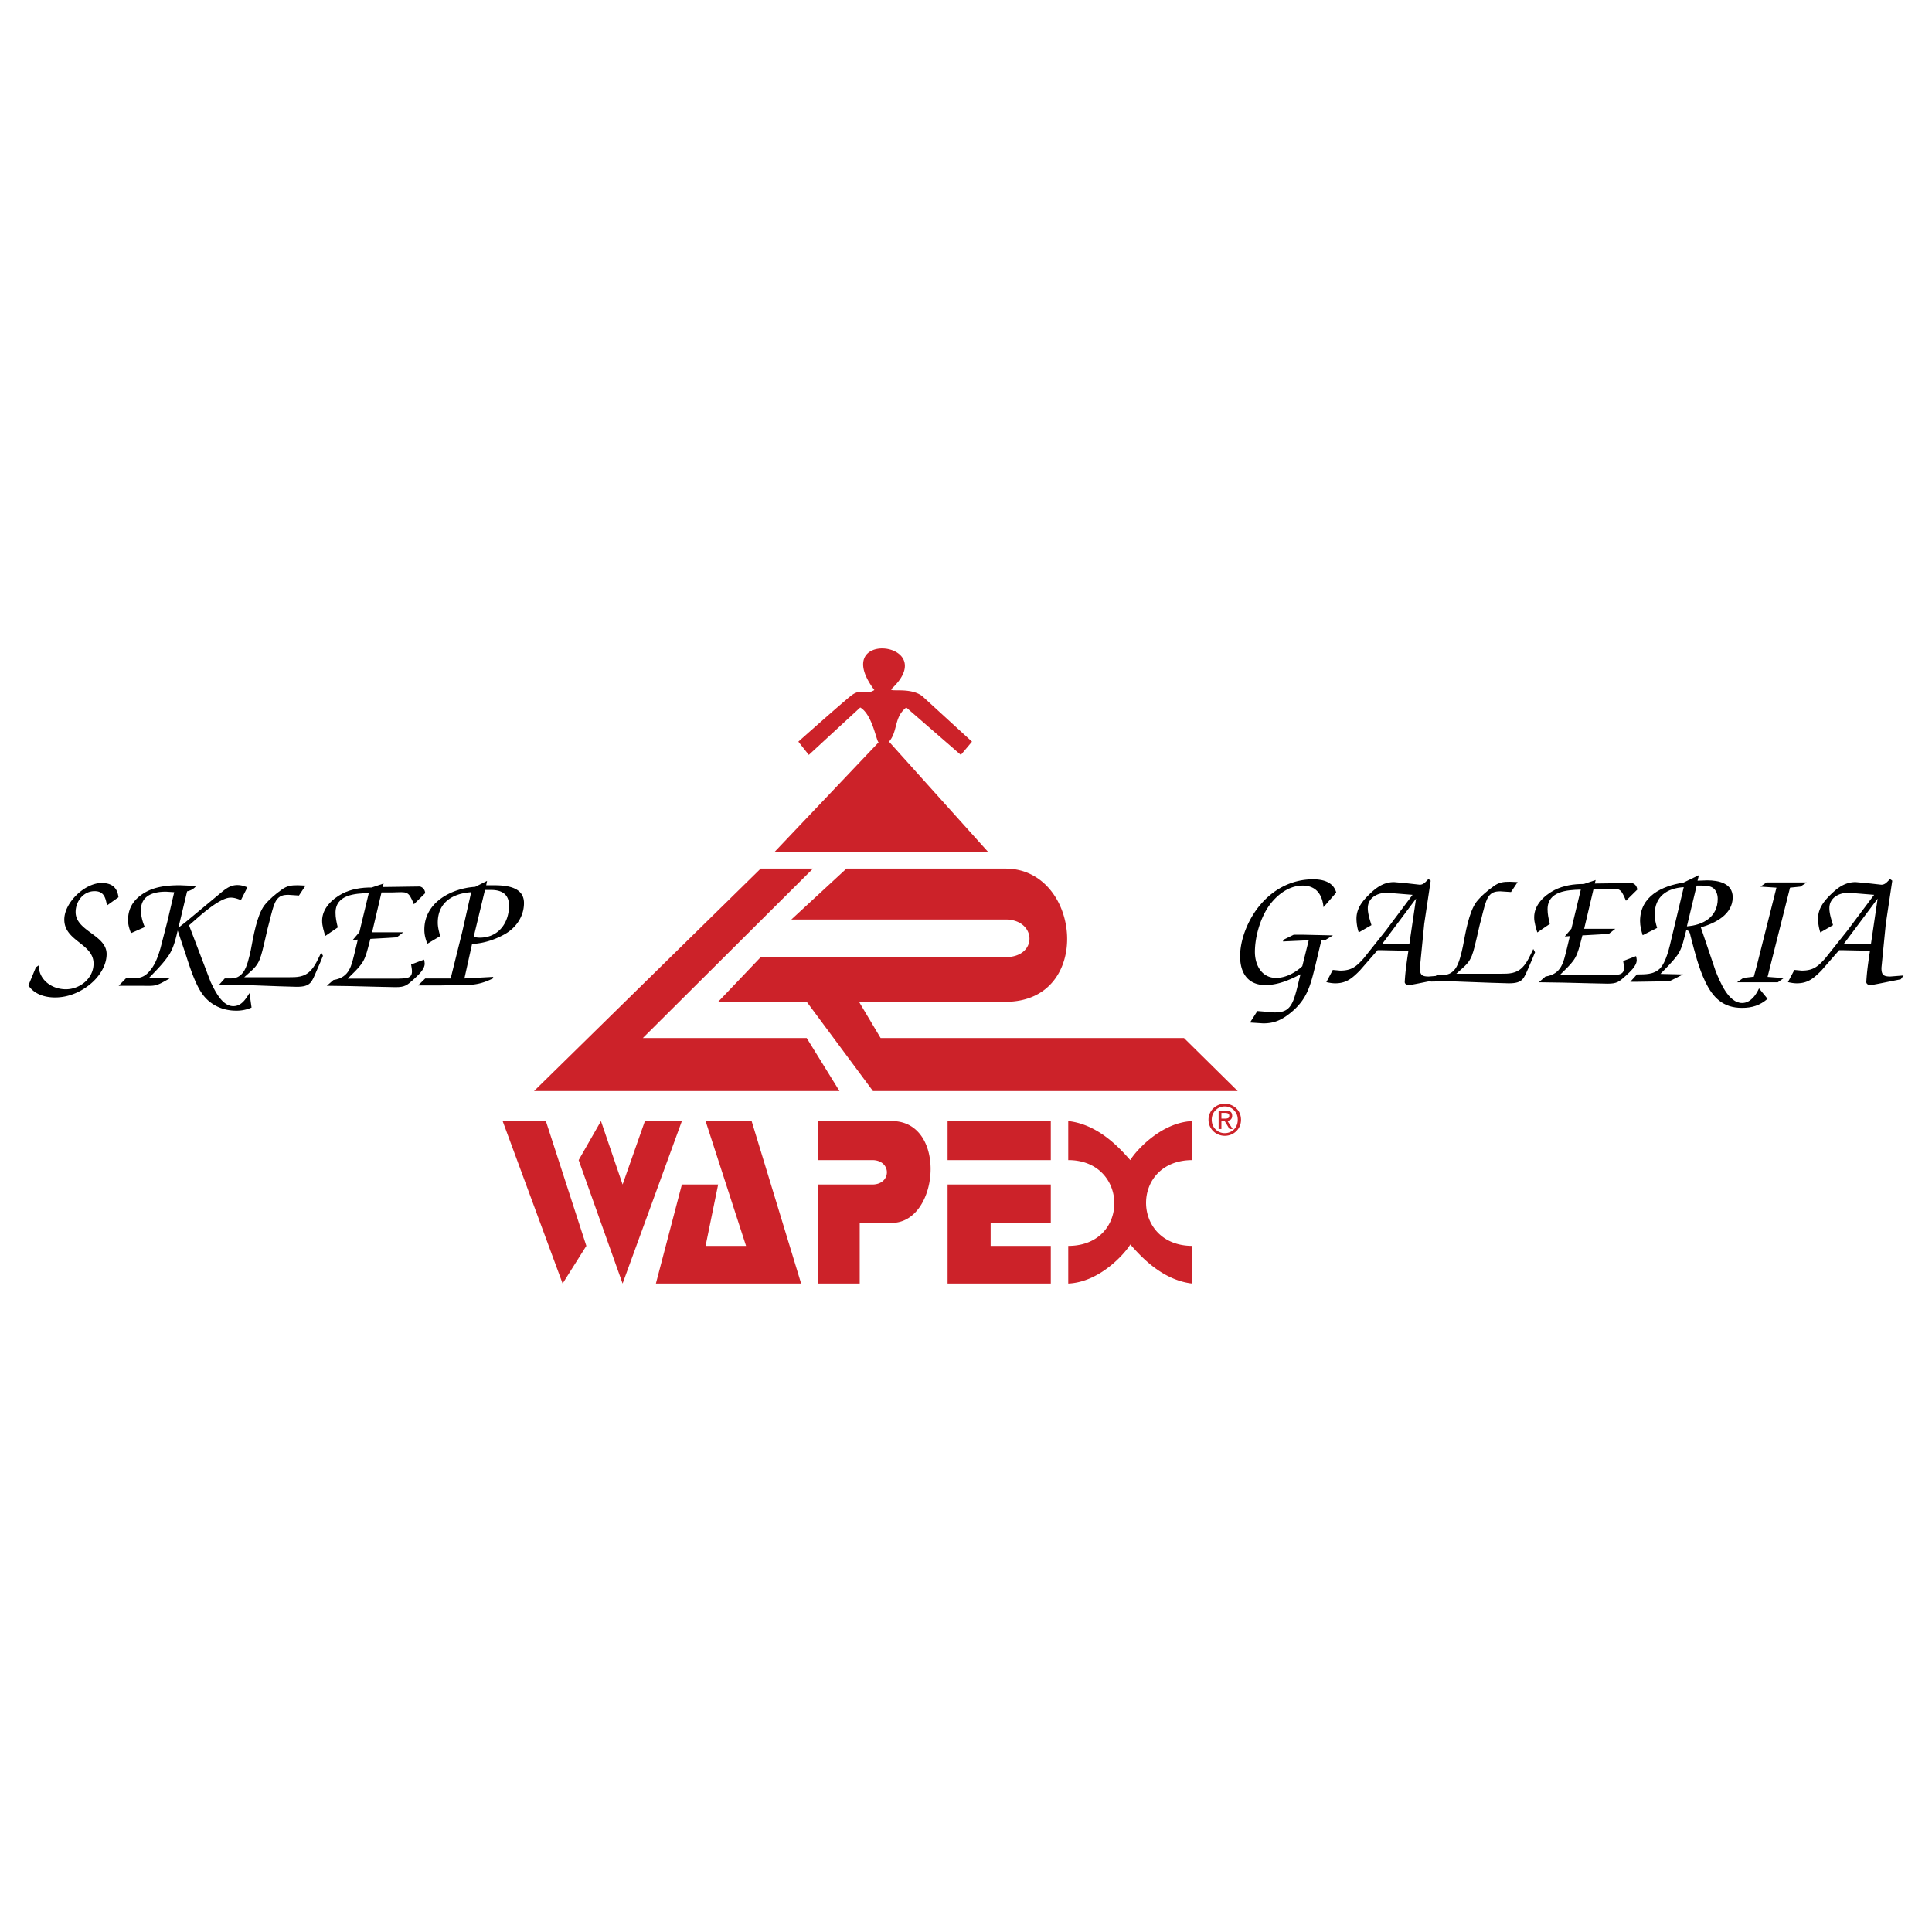 <svg xmlns="http://www.w3.org/2000/svg" width="2500" height="2500" viewBox="0 0 192.756 192.756"><g fill-rule="evenodd" clip-rule="evenodd"><path fill="#fff" d="M0 0h192.756v192.756H0V0z"/><path fill="#cc2229" d="M81.112 86.66h-5.219L53.28 108.855h30.475l-3.269-5.289H64.134L81.112 86.66z"/><path d="M100.316 86.66H84.452l-5.497 5.079h21.362c3.113 0 3.27 3.757 0 3.757H75.894l-4.244 4.453h8.837l6.609 8.906h36.391l-5.357-5.289H87.861l-2.157-3.617h14.612c8.819 0 7.567-13.289 0-13.289zM87.722 73.996L77.285 84.99h21.292l-9.88-10.994c.904-1.044.47-2.435 1.723-3.41l5.444 4.731 1.113-1.322-4.958-4.541c-1.235-.956-3.479-.336-3.044-.748 5.01-4.732-6.332-5.984-1.739.139-.974.608-1.27-.296-2.383.608-1.113.905-5.201 4.541-5.201 4.541l1.044 1.322 5.131-4.731c1.338.767 1.686 3.967 1.895 3.411zM50.149 111.848h4.313l4.037 12.455-2.367 3.756-5.983-16.211zM59.959 111.848l-2.226 3.896 4.384 12.315 5.914-16.211h-3.688l-2.226 6.332-2.158-6.332zM70.396 111.848l4.036 12.455h-4.036l1.253-6.123h-3.618l-2.592 9.879h14.49l-4.94-16.211h-4.593zM81.599 111.848h7.375c5.566 0 4.749 10.158 0 10.158h-3.201v6.053h-4.175v-9.879h5.427c1.948 0 1.948-2.436 0-2.436h-5.427v-3.896h.001zM94.541 118.18v9.879h10.297v-3.756h-6.002v-2.297h6.002v-3.826H94.541zM106.578 128.059c3.184-.139 5.705-3.061 6.191-3.896.766.836 2.992 3.549 6.193 3.896v-3.756c-6.123 0-6.193-8.559 0-8.559v-3.896c-3.184.139-5.705 3.061-6.193 3.896-.764-.836-2.992-3.549-6.191-3.896v3.896c6.07 0 6.191 8.559 0 8.559v3.756zM122.199 113.32a1.65 1.65 0 0 1-.621-.121 1.594 1.594 0 0 1-.523-.334 1.623 1.623 0 0 1-.354-.516 1.664 1.664 0 0 1-.129-.633c0-.225.041-.436.129-.631.088-.203.205-.371.354-.512a1.652 1.652 0 0 1 1.145-.455c.217 0 .422.039.619.121.197.08.367.188.52.334.148.141.266.305.35.506.086.193.125.404.129.637a1.59 1.59 0 0 1-1.003 1.487 1.706 1.706 0 0 1-.616.117zm-1.304-1.603c0 .25.057.479.174.686.115.201.273.357.471.479a1.328 1.328 0 0 0 1.312 0c.201-.117.354-.277.471-.479.113-.207.168-.432.168-.686 0-.189-.031-.367-.096-.527a1.284 1.284 0 0 0-.277-.422 1.257 1.257 0 0 0-.412-.283c-.156-.064-.324-.096-.506-.096s-.352.031-.512.096a1.28 1.28 0 0 0-.414.287 1.22 1.22 0 0 0-.283.422 1.4 1.4 0 0 0-.096.523zm.966.125v.801h-.279v-1.848h.701c.223 0 .383.041.492.129.107.08.16.213.16.398 0 .105-.02.193-.064.266a.37.37 0 0 1-.17.166.691.691 0 0 1-.244.076l.527.812h-.314l-.486-.801h-.323v.001zm0-.238h.334a.828.828 0 0 0 .334-.051c.076-.037.113-.117.113-.246 0-.182-.133-.27-.404-.273h-.377v.57zM94.541 111.848v3.896h10.297v-3.896H94.541z" fill="#cc2229"/><path d="M10.672 90.338c-.139-.782-.312-1.425-1.234-1.425-1.129 0-1.894 1.025-1.894 2.085 0 1.912 3.093 2.276 3.093 4.188 0 1.199-.799 2.345-1.703 3.058-.973.781-2.172 1.27-3.441 1.27-1.007 0-2.068-.314-2.659-1.199l.748-1.809.278-.19c.018 1.46 1.321 2.382 2.711 2.382 1.408 0 2.763-1.096 2.763-2.556 0-2.016-2.919-2.224-2.919-4.396 0-1.704 2.051-3.65 3.719-3.65.991 0 1.564.417 1.686 1.425l-1.148.817zM25.097 100.521a3.64 3.64 0 0 1-1.547.312c-1.338 0-2.606-.574-3.389-1.703-.712-1.008-1.251-2.729-1.633-3.91l-.799-2.38c-.208.869-.417 1.79-.938 2.537-.556.798-1.269 1.511-1.946 2.207H16.6l.33.018-.104.07c-1.338.764-1.268.693-2.833.678h-2.155l.747-.766h.226c.817.018 1.391.07 1.998-.574.643-.66.938-1.528 1.199-2.397l.695-2.694.678-2.902-.817-.053c-1.251 0-2.502.365-2.502 1.843 0 .59.157 1.164.383 1.686l-1.373.608c-.174-.435-.296-.834-.296-1.303 0-1.233.591-2.085 1.617-2.711 1.06-.643 2.346-.765 3.562-.765l1.616.069c-.226.295-.556.47-.903.539l-.869 3.632.73-.573 3.284-2.729c.574-.469 1.078-.956 1.86-.956.382 0 .66.087 1.008.226l-.643 1.269c-.348-.122-.643-.243-1.025-.243-1.095 0-3.058 1.807-3.893 2.537l-.261.226 2.155 5.648c.417.852 1.13 2.416 2.259 2.416.817 0 1.234-.695 1.616-1.305l.035.227.173 1.216z"/><path d="M28.783 89.278c-.539 0-.921.087-1.234.573-.278.435-.521 1.512-.661 2.068l-.191.73-.295 1.286c-.139.573-.278 1.233-.487 1.772-.243.608-.573.922-1.06 1.355l-.487.436H28.8c.816 0 1.547 0 2.172-.645.469-.469.782-1.216 1.077-1.824l.174.33-.278.677-.348.799c-.504 1.166-.591 1.617-1.999 1.617l-1.771-.052-4.188-.156-1.808.035.591-.66h.556c.556 0 .921-.156 1.269-.592.4-.504.643-1.632.782-2.276.243-1.269.591-3.423 1.355-4.431.469-.591 1.095-1.112 1.703-1.546.539-.4.973-.452 1.616-.452l.782.035-.66.991-1.042-.07zM40.235 93.014l-.644.504-.799.052-1.842.104-.052.208c-.504 1.946-.539 2.137-1.964 3.51l-.243.244h4.31c.469 0 1.095.018 1.529-.053.382-.07.573-.26.573-.66 0-.227-.052-.469-.086-.695l1.286-.487c.035.14.069.261.069.4 0 .591-.677 1.165-1.077 1.546-.678.609-.886.801-1.825.801l-1.651-.035-2.867-.07-2.346-.033.66-.574c1.634-.262 1.79-1.426 2.138-2.797l.295-1.234-.504.035.661-.782.938-3.893c-1.372.034-3.319.156-3.319 1.963 0 .487.104.973.226 1.46l-1.251.852c-.139-.487-.312-.991-.312-1.512 0-1.234.991-2.172 2.016-2.711.869-.452 1.946-.626 2.919-.608l1.199-.399-.087.348 3.719-.052c.33.104.486.348.521.661l-1.129 1.112c-.556-1.373-.661-1.217-2.121-1.182h-1.112l-.938 3.979h3.11v-.002z"/><path d="M44.962 97.619l1.146-4.605.904-3.997c-1.842.121-3.336 1.008-3.336 3.041 0 .452.122.903.243 1.338l-1.286.765c-.174-.469-.296-.886-.296-1.407 0-2.711 2.676-4.119 5.075-4.275l1.182-.591-.087.435h.729c1.234 0 3.042.139 3.042 1.772 0 1.373-.834 2.537-2.016 3.163-.956.521-2.051.869-3.163.921l-.764 3.441 2.867-.156v.139c-.8.4-1.478.607-2.381.66l-2.902.053h-2.207l.713-.695h2.537v-.002zm3.424-8.827l-1.129 4.691c.191.035.399.069.608.069 1.842 0 2.919-1.442 2.919-3.197 0-1.147-.729-1.563-1.79-1.563h-.608zM131.234 96.332c-.348 1.373-.625 2.711-1.564 3.824-.398.486-.902.92-1.441 1.285-.713.469-1.355.66-2.207.66l-1.305-.086.73-1.146 1.721.139c.973 0 1.477-.262 1.859-1.182.33-.834.486-1.756.73-2.625-1.096.574-2.26 1.078-3.512 1.078-1.771 0-2.52-1.252-2.52-2.868 0-1.79.887-3.841 2.051-5.179 1.338-1.564 3.164-2.502 5.23-2.502.99 0 2.016.261 2.312 1.321l-1.27 1.46c-.121-1.251-.729-2.155-2.084-2.155-1.443 0-2.695 1.025-3.459 2.172-.799 1.216-1.303 2.989-1.303 4.448 0 1.286.66 2.589 2.119 2.589.955 0 1.912-.521 2.607-1.164l.643-2.589-2.295.104-.26.018v-.156l1.061-.521h.887l3.023.069-.801.487-.348-.018-.604 2.537zM132.973 96.768l.73.068c1.129 0 1.598-.382 2.346-1.216l2.242-2.815 2.641-3.528-2.555-.208c-.938 0-1.912.486-1.912 1.546 0 .539.209 1.165.365 1.686l-1.268.729a4.546 4.546 0 0 1-.227-1.373c0-1.008.574-1.737 1.27-2.415.711-.695 1.441-1.234 2.484-1.234l1.164.104 1.391.156c.348 0 .521-.208.764-.452l.105-.122.227.174-.645 4.31-.434 4.379c0 .695.191.869.887.869l1.32-.105-.279.383-1.059.209c-.279.053-1.738.365-1.965.365-.174 0-.381-.07-.416-.279.051-1.041.209-2.084.365-3.127l-.939-.035-1.65-.035h-.486l-1.773 2.033c-.764.766-1.338 1.27-2.449 1.27-.297 0-.592-.053-.887-.121l.643-1.216zm7.646-2.625l.66-4.483-3.354 4.483h2.694z"/><path d="M149.709 88.93c-.539 0-.922.087-1.234.574-.277.434-.521 1.512-.66 2.067l-.191.73-.295 1.286c-.139.573-.279 1.234-.486 1.772-.244.608-.574.921-1.061 1.355l-.486.434h4.432c.816 0 1.545 0 2.172-.643.469-.469.781-1.216 1.076-1.824l.174.33-.277.677-.348.799c-.504 1.164-.59 1.617-1.998 1.617l-1.773-.053-4.188-.156-1.807.035.59-.66h.557c.557 0 .922-.156 1.268-.592.4-.504.645-1.633.783-2.276.242-1.269.59-3.423 1.355-4.432.469-.591 1.094-1.112 1.703-1.547.539-.399.973-.451 1.615-.451l.783.034-.661.994-1.043-.07zM161.16 92.666l-.643.504-.799.052-1.844.104-.051.208c-.504 1.946-.539 2.137-1.965 3.51l-.242.244h4.309c.471 0 1.096.018 1.529-.053.383-.07.574-.262.574-.66 0-.227-.053-.47-.086-.696l1.285-.486c.035.139.068.261.068.399 0 .591-.678 1.166-1.076 1.546-.678.609-.887.801-1.824.801l-1.652-.035-2.867-.07-2.345-.034.66-.572c1.633-.262 1.791-1.426 2.139-2.798l.295-1.233-.504.034.66-.782.938-3.892c-1.371.034-3.318.156-3.318 1.963 0 .487.104.973.227 1.459l-1.252.852c-.139-.486-.312-.99-.312-1.512 0-1.233.99-2.172 2.016-2.711.869-.452 1.947-.625 2.92-.608l1.199-.399-.088.348 3.719-.052c.33.104.486.347.521.661l-1.129 1.112c-.557-1.373-.66-1.216-2.121-1.182h-1.111l-.939 3.979h3.109v-.001z"/><path d="M167.99 88.513c-1.668.104-2.902.921-2.902 2.728 0 .452.105.904.244 1.338l-1.443.729c-.139-.452-.26-.921-.26-1.407 0-2.485 2.172-3.51 4.326-3.84l1.547-.748-.139.556.973-.035c1.113 0 2.537.278 2.537 1.686 0 1.72-1.736 2.589-3.18 3.006l1.477 4.362c.436 1.061 1.27 3.18 2.643 3.18.834 0 1.373-.781 1.686-1.459l.852 1.043c-.766.66-1.547.902-2.555.902-1.877 0-2.885-1.008-3.65-2.588-.695-1.443-1.076-3.042-1.477-4.571-.053-.243-.121-.608-.434-.574-.227.817-.365 1.72-.852 2.433-.504.695-1.131 1.303-1.721 1.911l2.26.053-1.287.643-.904.053-2.311.035h-.764l.66-.73c.834-.018 1.668.035 2.311-.607.625-.661.939-2.121 1.146-3.007l1.217-5.092zm1.287-.157l-.975 4.066c1.635-.121 3.076-.938 3.076-2.745 0-.435-.156-.904-.539-1.13-.363-.208-.938-.191-1.338-.191h-.224z"/><path d="M173.934 97.566l1.043-.121.312-1.148 1.947-7.732-1.599-.105.609-.417h4.014l-.643.417-1.025.105-2.242 8.898 1.615.121-.59.416h-4.066l.625-.434zM179.025 96.768l.73.068c1.129 0 1.598-.382 2.346-1.216l2.242-2.815 2.641-3.528-2.555-.208c-.938 0-1.912.486-1.912 1.546 0 .539.209 1.165.365 1.686l-1.268.729a4.546 4.546 0 0 1-.227-1.373c0-1.008.574-1.737 1.27-2.415.711-.695 1.441-1.234 2.484-1.234l1.164.104 1.391.156c.348 0 .521-.208.764-.452l.105-.122.227.174-.645 4.31-.434 4.379c0 .695.191.869.887.869l1.32-.105-.277.383-1.061.209c-.279.053-1.738.365-1.965.365-.174 0-.383-.07-.416-.279.051-1.041.209-2.084.365-3.127l-.939-.035-1.65-.035h-.486l-1.773 2.033c-.764.766-1.338 1.27-2.449 1.27-.297 0-.592-.053-.887-.121l.643-1.216zm7.647-2.625l.66-4.483-3.354 4.483h2.694z"/></g></svg>